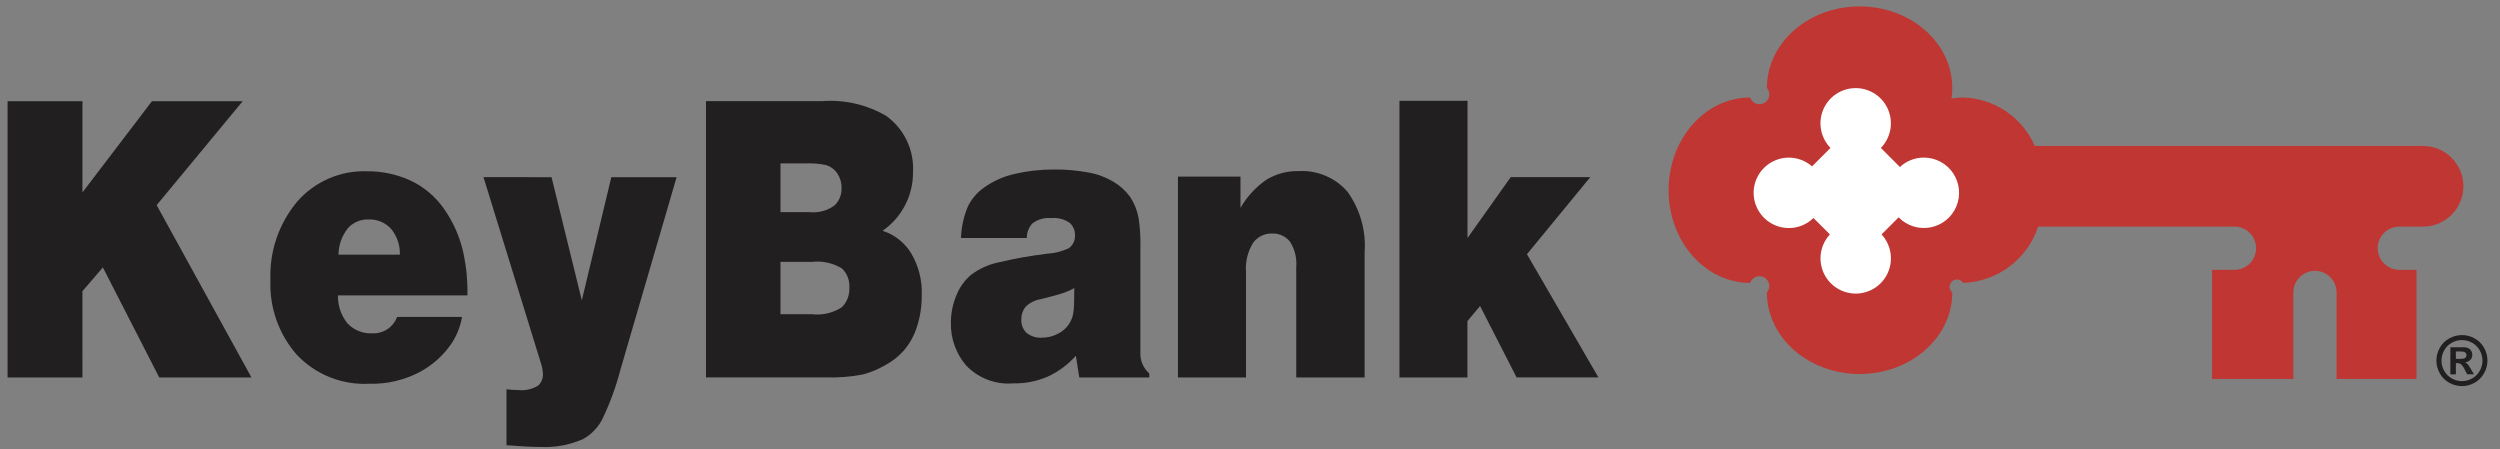 <?xml version="1.0" encoding="UTF-8"?> <svg xmlns="http://www.w3.org/2000/svg" width="178" height="32" viewBox="0 0 178 32" fill="none"><rect x="0" y="0" width="178" height="32" fill="#808080" stroke="none"/><path fill-rule="evenodd" clip-rule="evenodd" d="M172.527 10.392H144.877C144.441 9.393 143.731 8.538 142.828 7.927C141.925 7.316 140.867 6.974 139.777 6.942C139.499 6.942 139.221 6.965 138.947 7.01C138.984 6.762 139.003 6.513 139.003 6.262C139.003 3.055 136.049 0.456 132.403 0.456C128.757 0.456 125.803 3.056 125.803 6.262C125.871 6.34 125.92 6.433 125.948 6.532C125.976 6.632 125.981 6.736 125.964 6.838C125.947 6.94 125.907 7.037 125.847 7.122C125.788 7.207 125.711 7.277 125.621 7.329C125.531 7.38 125.431 7.411 125.327 7.418C125.224 7.426 125.121 7.411 125.024 7.374C124.927 7.337 124.84 7.279 124.768 7.205C124.697 7.13 124.643 7.04 124.61 6.942C121.403 6.942 118.803 9.897 118.803 13.542C118.803 17.187 121.403 20.142 124.61 20.142C124.643 20.044 124.697 19.954 124.769 19.88C124.841 19.805 124.928 19.748 125.024 19.711C125.121 19.674 125.225 19.66 125.328 19.668C125.431 19.675 125.531 19.706 125.62 19.757C125.71 19.809 125.788 19.879 125.847 19.964C125.906 20.049 125.946 20.145 125.963 20.247C125.981 20.349 125.976 20.454 125.948 20.553C125.92 20.653 125.871 20.745 125.803 20.823C125.803 24.029 128.758 26.629 132.403 26.629C136.048 26.629 139.003 24.029 139.003 20.823C138.945 20.775 138.898 20.715 138.865 20.646C138.832 20.578 138.815 20.504 138.814 20.429C138.813 20.353 138.828 20.279 138.858 20.209C138.889 20.14 138.934 20.079 138.991 20.029C139.048 19.979 139.114 19.942 139.187 19.92C139.259 19.899 139.335 19.893 139.41 19.904C139.485 19.915 139.556 19.942 139.62 19.983C139.683 20.024 139.737 20.078 139.777 20.142C140.97 20.099 142.122 19.692 143.077 18.976C144.032 18.259 144.745 17.267 145.119 16.133H159.093C159.501 16.133 159.893 16.295 160.182 16.584C160.471 16.873 160.633 17.264 160.633 17.673C160.633 18.081 160.471 18.473 160.182 18.762C159.893 19.05 159.501 19.213 159.093 19.213H157.5V26.981H163.285V20.823C163.285 20.415 163.447 20.023 163.736 19.734C164.025 19.445 164.417 19.283 164.825 19.283C165.233 19.283 165.625 19.445 165.914 19.734C166.203 20.023 166.365 20.415 166.365 20.823V26.981H172.057V19.213H170.832C170.424 19.213 170.032 19.05 169.743 18.762C169.454 18.473 169.292 18.081 169.292 17.673C169.292 17.264 169.454 16.873 169.743 16.584C170.032 16.295 170.424 16.133 170.832 16.133H172.524C173.285 16.133 174.015 15.831 174.553 15.293C175.091 14.754 175.393 14.025 175.393 13.264C175.393 12.503 175.091 11.773 174.553 11.235C174.015 10.697 173.285 10.395 172.524 10.395L172.527 10.392Z" fill="#C03633"></path><path fill-rule="evenodd" clip-rule="evenodd" d="M136.974 11.22C136.343 11.221 135.736 11.46 135.274 11.89L133.917 10.532C134.262 10.179 134.495 9.732 134.587 9.248C134.679 8.763 134.626 8.262 134.435 7.807C134.243 7.352 133.922 6.964 133.511 6.691C133.1 6.418 132.617 6.273 132.124 6.273C131.631 6.273 131.148 6.418 130.737 6.691C130.326 6.964 130.005 7.352 129.813 7.807C129.622 8.262 129.569 8.763 129.661 9.248C129.753 9.732 129.986 10.179 130.331 10.532L129.018 11.846C128.652 11.525 128.199 11.317 127.717 11.248C127.234 11.18 126.742 11.254 126.3 11.461C125.859 11.669 125.488 12 125.232 12.415C124.976 12.83 124.847 13.31 124.86 13.798C124.874 14.285 125.029 14.758 125.307 15.159C125.585 15.559 125.973 15.87 126.425 16.053C126.877 16.236 127.373 16.283 127.851 16.189C128.329 16.094 128.77 15.862 129.118 15.521L130.289 16.691C129.957 17.049 129.737 17.495 129.655 17.976C129.574 18.457 129.634 18.951 129.829 19.398C130.024 19.846 130.346 20.226 130.754 20.494C131.162 20.761 131.639 20.903 132.127 20.903C132.615 20.903 133.092 20.761 133.5 20.494C133.908 20.226 134.23 19.846 134.425 19.398C134.62 18.951 134.68 18.457 134.599 17.976C134.517 17.495 134.297 17.049 133.965 16.691L135.182 15.474C135.47 15.771 135.828 15.992 136.222 16.117C136.616 16.242 137.035 16.267 137.442 16.191C137.849 16.115 138.23 15.939 138.552 15.68C138.875 15.42 139.128 15.085 139.289 14.704C139.45 14.323 139.515 13.908 139.476 13.496C139.438 13.084 139.299 12.688 139.07 12.343C138.842 11.998 138.532 11.715 138.167 11.519C137.803 11.323 137.396 11.22 136.982 11.22H136.974Z" fill="white"></path><path fill-rule="evenodd" clip-rule="evenodd" d="M176.01 24.4C176.239 24.524 176.427 24.711 176.553 24.939C176.683 25.162 176.752 25.416 176.753 25.674C176.753 25.929 176.686 26.18 176.558 26.402C176.432 26.629 176.245 26.817 176.018 26.943C175.797 27.07 175.547 27.138 175.292 27.138C175.036 27.138 174.786 27.07 174.565 26.943C174.338 26.817 174.151 26.629 174.026 26.402C173.899 26.179 173.832 25.927 173.833 25.67C173.834 25.413 173.902 25.161 174.031 24.939C174.156 24.711 174.344 24.524 174.573 24.4C174.793 24.277 175.04 24.213 175.291 24.213C175.543 24.213 175.791 24.278 176.012 24.4H176.01ZM174.39 24.091C174.105 24.245 173.871 24.478 173.715 24.761C173.555 25.039 173.471 25.353 173.47 25.674C173.47 25.991 173.553 26.304 173.711 26.579C173.867 26.862 174.1 27.095 174.382 27.251C174.658 27.408 174.97 27.491 175.287 27.491C175.604 27.491 175.916 27.408 176.192 27.251C176.474 27.095 176.707 26.862 176.863 26.579C177.022 26.303 177.106 25.989 177.106 25.67C177.106 25.351 177.022 25.038 176.863 24.761C176.707 24.478 176.473 24.245 176.188 24.091C175.914 23.938 175.605 23.857 175.291 23.857C174.977 23.857 174.668 23.938 174.394 24.091H174.39ZM174.858 25.854H174.958C175.055 25.85 175.15 25.879 175.228 25.936C175.342 26.051 175.434 26.187 175.498 26.336L175.66 26.649H176.144L175.916 26.26C175.835 26.122 175.788 26.044 175.774 26.025C175.736 25.971 175.692 25.922 175.643 25.877C175.602 25.846 175.557 25.821 175.508 25.804C175.653 25.79 175.789 25.725 175.891 25.621C175.981 25.524 176.031 25.396 176.028 25.264C176.029 25.167 176.004 25.071 175.955 24.987C175.913 24.91 175.851 24.846 175.775 24.802C175.681 24.756 175.579 24.73 175.475 24.725C175.43 24.725 175.225 24.725 174.858 24.725H174.466V26.654H174.858V25.861V25.854ZM175.017 25.024C175.158 25.018 175.298 25.027 175.437 25.051C175.489 25.067 175.535 25.099 175.568 25.142C175.599 25.183 175.615 25.234 175.614 25.285C175.615 25.338 175.599 25.39 175.567 25.433C175.535 25.477 175.49 25.509 175.438 25.525C175.299 25.549 175.158 25.557 175.017 25.551H174.858V25.024H175.017Z" fill="#221F20"></path><path fill-rule="evenodd" clip-rule="evenodd" d="M5.87 26.875H0.54V7.206H5.87V13.699L10.819 7.206H17.28L11.154 14.606L17.903 26.874H11.338L7.323 19.039L5.869 20.734L5.87 26.875Z" fill="#221F20"></path><path fill-rule="evenodd" clip-rule="evenodd" d="M24.756 16.261C24.94 16.053 25.167 15.887 25.422 15.777C25.678 15.667 25.954 15.614 26.232 15.624C26.534 15.611 26.835 15.664 27.114 15.78C27.393 15.896 27.643 16.072 27.847 16.295C28.271 16.811 28.493 17.464 28.471 18.132H24.1C24.108 17.453 24.34 16.796 24.758 16.261H24.756ZM33.016 18.105C32.773 16.944 32.297 15.844 31.616 14.872C31.006 13.995 30.174 13.295 29.205 12.845C28.247 12.41 27.206 12.188 26.154 12.195C25.21 12.159 24.27 12.336 23.403 12.713C22.537 13.089 21.765 13.656 21.147 14.37C19.845 15.935 19.171 17.928 19.255 19.962C19.179 21.901 19.85 23.796 21.129 25.256C21.79 25.955 22.595 26.503 23.489 26.859C24.383 27.216 25.343 27.375 26.304 27.323C27.543 27.356 28.77 27.071 29.868 26.496C30.81 25.998 31.612 25.27 32.199 24.381C32.548 23.827 32.785 23.21 32.899 22.565H28.272C28.142 22.921 27.902 23.225 27.587 23.435C27.271 23.645 26.897 23.748 26.519 23.731C26.188 23.751 25.856 23.697 25.548 23.574C25.24 23.451 24.962 23.262 24.736 23.019C24.285 22.457 24.047 21.754 24.061 21.033H33.279C33.304 20.05 33.215 19.068 33.014 18.105H33.016Z" fill="#221F20"></path><path fill-rule="evenodd" clip-rule="evenodd" d="M39.269 12.615L41.426 21.385L43.526 12.615H48.175L44.183 26.292C43.868 27.511 43.436 28.696 42.891 29.831C42.589 30.43 42.115 30.925 41.53 31.254C40.581 31.677 39.546 31.872 38.508 31.823C37.892 31.823 37.077 31.782 36.062 31.701V27.716C36.334 27.752 36.607 27.77 36.881 27.77C37.379 27.827 37.882 27.718 38.311 27.458C38.426 27.354 38.516 27.226 38.576 27.083C38.636 26.94 38.663 26.786 38.657 26.631C38.647 26.387 38.604 26.146 38.531 25.913L34.424 12.613L39.269 12.615Z" fill="#221F20"></path><path fill-rule="evenodd" clip-rule="evenodd" d="M58.847 11.761C59.167 11.867 59.442 12.078 59.626 12.361C59.825 12.664 59.927 13.021 59.92 13.384C59.928 13.614 59.888 13.844 59.802 14.057C59.716 14.271 59.586 14.465 59.42 14.625C58.91 15 58.279 15.171 57.649 15.106H55.57V11.636H57.324C57.835 11.61 58.347 11.651 58.847 11.758V11.761ZM61.447 26.661C62.016 26.507 62.561 26.277 63.068 25.977C63.535 25.723 63.956 25.393 64.314 25.001C64.753 24.5 65.083 23.913 65.283 23.279C65.522 22.539 65.639 21.765 65.629 20.988C65.665 19.951 65.403 18.926 64.874 18.033C64.411 17.271 63.688 16.702 62.838 16.433C63.513 15.967 64.063 15.342 64.441 14.615C64.819 13.887 65.013 13.078 65.007 12.258C65.051 11.485 64.9 10.714 64.568 10.015C64.236 9.316 63.734 8.711 63.107 8.258C61.731 7.45 60.141 7.081 58.55 7.2H50.267V26.869H58.712C59.63 26.902 60.549 26.831 61.451 26.659L61.447 26.661ZM59.953 19.117C60.132 19.292 60.271 19.504 60.361 19.738C60.451 19.972 60.489 20.223 60.473 20.473C60.488 20.731 60.449 20.988 60.357 21.23C60.266 21.471 60.124 21.69 59.942 21.873C59.311 22.284 58.555 22.461 57.807 22.373H55.57V18.645H57.808C58.556 18.559 59.312 18.726 59.954 19.119L59.953 19.117Z" fill="#221F20"></path><path fill-rule="evenodd" clip-rule="evenodd" d="M76.441 22.117C76.415 22.467 76.298 22.803 76.1 23.092C75.903 23.382 75.632 23.614 75.316 23.765C74.978 23.947 74.6 24.042 74.216 24.042C73.806 24.077 73.398 23.951 73.079 23.69C72.958 23.57 72.863 23.426 72.8 23.267C72.738 23.108 72.709 22.939 72.716 22.768C72.705 22.445 72.805 22.127 72.999 21.868C73.299 21.563 73.689 21.363 74.112 21.299C74.92 21.099 75.472 20.945 75.767 20.838C76.017 20.751 76.258 20.643 76.489 20.513C76.489 21.345 76.474 21.878 76.443 22.113L76.441 22.117ZM73.533 15.889C73.907 15.613 74.37 15.484 74.833 15.529C75.303 15.481 75.775 15.601 76.165 15.868C76.288 15.979 76.385 16.115 76.45 16.267C76.515 16.419 76.546 16.584 76.54 16.749C76.551 16.932 76.514 17.114 76.433 17.278C76.352 17.442 76.23 17.582 76.079 17.685C75.598 17.902 75.082 18.031 74.556 18.064C73.37 18.207 72.193 18.418 71.031 18.695C70.348 18.847 69.705 19.142 69.145 19.562C68.676 19.96 68.314 20.468 68.09 21.04C67.833 21.656 67.701 22.317 67.703 22.985C67.68 24.096 68.066 25.177 68.788 26.021C69.219 26.471 69.745 26.82 70.328 27.04C70.91 27.261 71.535 27.348 72.156 27.296C72.996 27.311 73.83 27.147 74.602 26.814C75.363 26.462 76.044 25.957 76.602 25.33L76.844 26.875H81.828V26.591C81.615 26.402 81.447 26.168 81.337 25.904C81.227 25.641 81.178 25.357 81.194 25.072V17.712C81.219 16.976 81.176 16.24 81.067 15.512C80.966 14.981 80.763 14.474 80.467 14.021C80.157 13.595 79.764 13.235 79.313 12.963C78.751 12.624 78.132 12.392 77.485 12.279C76.68 12.131 75.863 12.061 75.045 12.069C74.121 12.064 73.2 12.165 72.299 12.369C71.466 12.549 70.679 12.902 69.991 13.405C69.513 13.759 69.132 14.228 68.884 14.768C68.604 15.461 68.447 16.197 68.422 16.944H73.106C73.106 16.547 73.259 16.166 73.533 15.88V15.889Z" fill="#221F20"></path><path fill-rule="evenodd" clip-rule="evenodd" d="M88.716 26.875H83.87V12.575H88.323V14.798C88.784 14 89.416 13.315 90.175 12.792C90.864 12.374 91.659 12.163 92.465 12.182C93.116 12.145 93.766 12.257 94.367 12.51C94.968 12.762 95.503 13.149 95.932 13.639C96.838 14.893 97.273 16.427 97.161 17.97V26.876H92.292V19C92.346 18.363 92.185 17.726 91.836 17.19C91.68 17.002 91.483 16.854 91.26 16.756C91.037 16.658 90.793 16.614 90.55 16.627C90.292 16.622 90.037 16.678 89.806 16.793C89.575 16.907 89.375 17.077 89.223 17.285C88.833 17.916 88.656 18.654 88.716 19.393V26.875Z" fill="#221F20"></path><path fill-rule="evenodd" clip-rule="evenodd" d="M104.486 26.875H99.641V7.175H104.486V16.948L107.566 12.61H113.23L108.719 18.1L113.807 26.871H107.981L105.381 21.788L104.481 22.859V26.872L104.486 26.875Z" fill="#221F20"></path></svg> 
